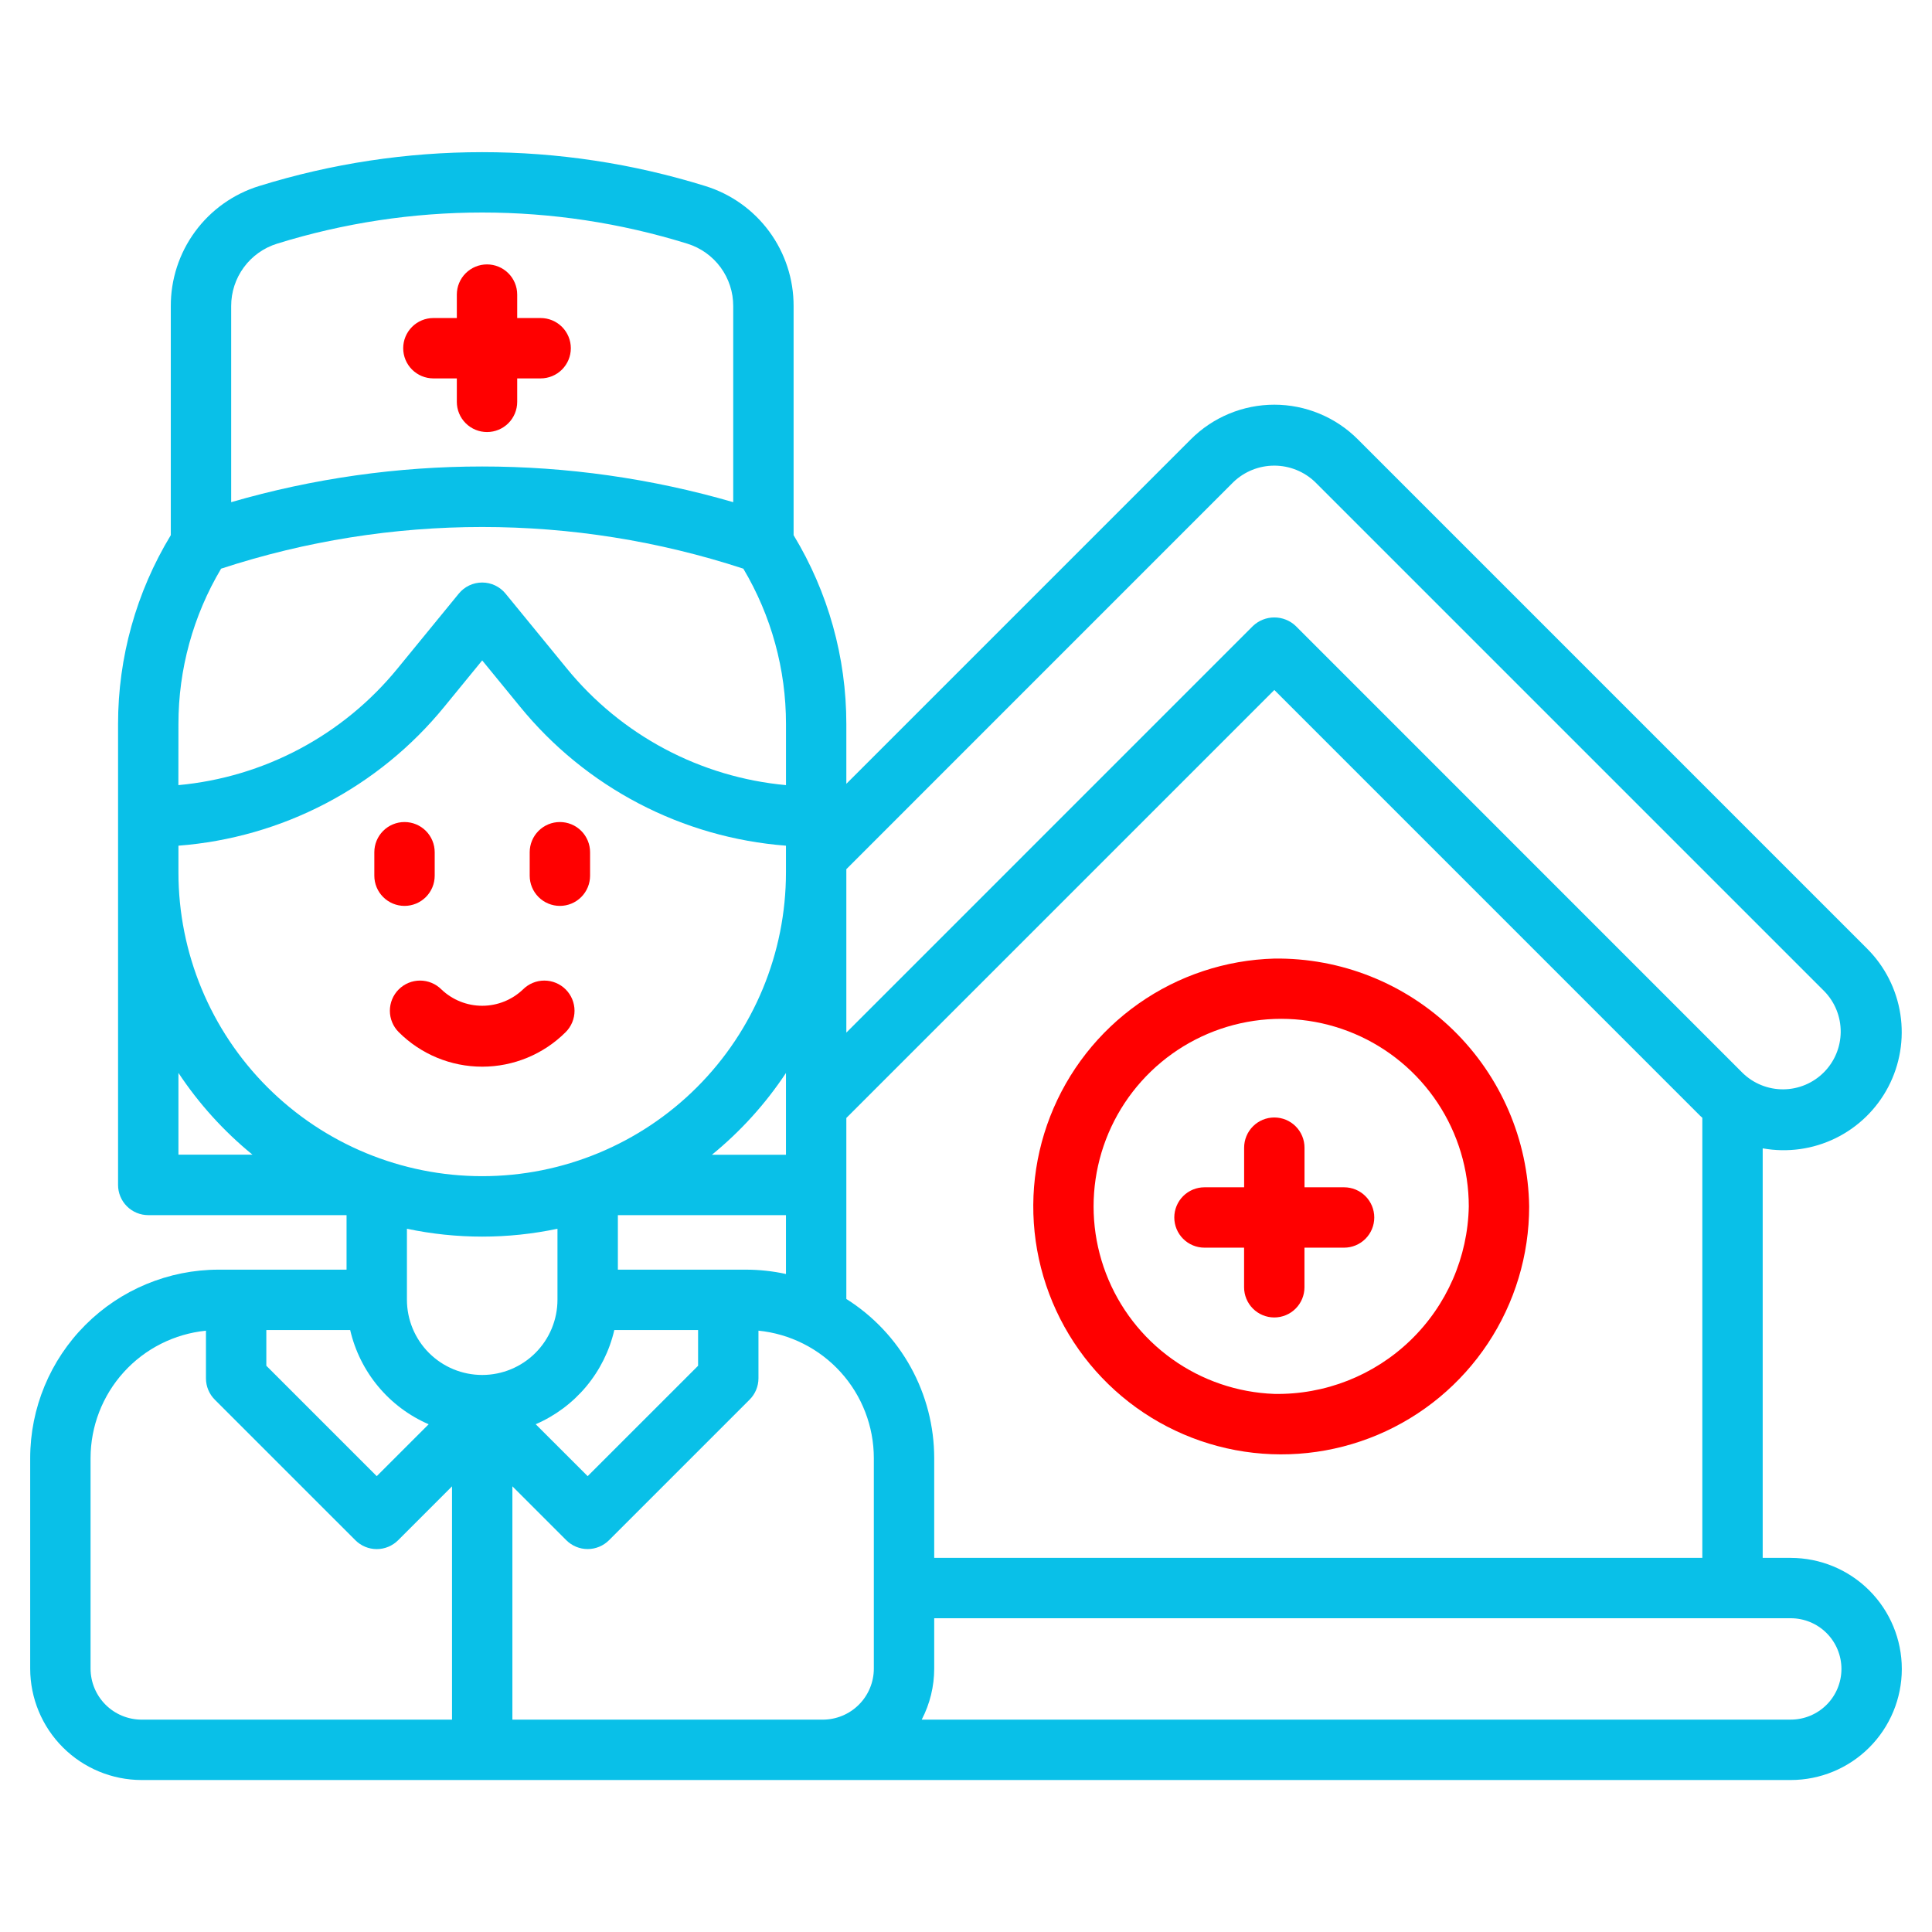 <svg width="512" height="512" viewBox="0 0 512 512" fill="none" xmlns="http://www.w3.org/2000/svg">
<path d="M105.664 262.206C104.92 262.949 104.331 263.831 103.929 264.801C103.526 265.772 103.319 266.813 103.319 267.864C103.319 268.914 103.526 269.955 103.929 270.926C104.331 271.897 104.92 272.779 105.664 273.522C111.532 279.387 119.49 282.682 127.788 282.682C136.085 282.682 144.043 279.387 149.912 273.522C150.655 272.779 151.244 271.897 151.646 270.926C152.049 269.956 152.256 268.916 152.256 267.865C152.256 266.814 152.049 265.774 151.647 264.803C151.246 263.833 150.656 262.951 149.914 262.208C149.171 261.465 148.289 260.875 147.318 260.473C146.348 260.071 145.308 259.864 144.257 259.863C143.206 259.863 142.166 260.07 141.195 260.472C140.225 260.874 139.343 261.463 138.6 262.206C135.687 264.987 131.815 266.539 127.788 266.539C123.76 266.539 119.888 264.987 116.976 262.206C115.475 260.706 113.441 259.863 111.32 259.863C109.198 259.863 107.164 260.706 105.664 262.206Z" fill="#FF0000"/>
<path d="M137.064 106.498V100.282H143.276C145.397 100.282 147.432 99.439 148.932 97.939C150.433 96.439 151.276 94.404 151.276 92.282C151.276 90.161 150.433 88.126 148.932 86.626C147.432 85.125 145.397 84.282 143.276 84.282H137.064V78.07C137.064 75.949 136.221 73.914 134.72 72.413C133.22 70.913 131.185 70.07 129.064 70.07C126.942 70.07 124.907 70.913 123.407 72.413C121.906 73.914 121.064 75.949 121.064 78.07V84.282H114.852C112.73 84.282 110.695 85.125 109.195 86.626C107.694 88.126 106.852 90.161 106.852 92.282C106.852 94.404 107.694 96.439 109.195 97.939C110.695 99.439 112.73 100.282 114.852 100.282H121.064V106.498C121.064 108.62 121.906 110.655 123.407 112.155C124.907 113.655 126.942 114.498 129.064 114.498C131.185 114.498 133.22 113.655 134.72 112.155C136.221 110.655 137.064 108.62 137.064 106.498Z" fill="#FF0000"/>
<path d="M474.568 412.851H467.132V304.323C473.692 305.507 480.46 304.565 486.447 301.634C492.435 298.703 497.329 293.936 500.418 288.028C503.506 282.12 504.627 275.38 503.616 268.79C502.606 262.201 499.517 256.106 494.8 251.395L359.852 116.443C356.948 113.529 353.497 111.216 349.697 109.638C345.897 108.06 341.823 107.247 337.708 107.247C333.593 107.247 329.519 108.06 325.719 109.638C321.919 111.216 318.468 113.529 315.564 116.443L224.288 207.719V191.883C224.3 174.233 219.465 156.919 210.312 141.827V81.135C210.336 74.023 208.076 67.091 203.864 61.361C199.652 55.63 193.711 51.403 186.916 49.303C148.406 37.331 107.17 37.331 68.66 49.303C61.865 51.403 55.924 55.63 51.712 61.361C47.5 67.091 45.24 74.023 45.264 81.135V141.823C36.11 156.916 31.276 174.232 31.288 191.883V314.023C31.288 316.145 32.131 318.18 33.631 319.68C35.131 321.18 37.166 322.023 39.288 322.023H91.84V336.471H57.92C44.684 336.486 31.994 341.751 22.635 351.112C13.276 360.472 8.013 373.163 8 386.399V442.199C8.008 450.027 11.122 457.532 16.657 463.066C22.192 468.601 29.696 471.715 37.524 471.723H474.568C482.374 471.723 489.86 468.622 495.38 463.103C500.899 457.583 504 450.097 504 442.291C504 434.485 500.899 426.999 495.38 421.48C489.86 415.96 482.374 412.859 474.568 412.859V412.851ZM451.132 412.851H247.576V386.399C247.568 377.977 245.428 369.695 241.356 362.323C237.284 354.951 231.413 348.73 224.288 344.239V296.275L337.712 182.851L450.532 295.675C450.724 295.871 450.932 296.031 451.132 296.219V412.851ZM70.58 352.471H92.8C94.071 357.971 96.615 363.096 100.228 367.433C103.84 371.77 108.421 375.199 113.6 377.443L99.84 391.199L70.58 361.935V352.471ZM47.288 224.115C60.915 223.067 74.187 219.263 86.299 212.932C98.412 206.602 109.112 197.877 117.752 187.287L127.788 175.015L137.828 187.287C146.467 197.877 157.166 206.602 169.278 212.933C181.39 219.263 194.662 223.068 208.288 224.115V231.199C208.288 252.549 199.807 273.025 184.71 288.121C169.613 303.218 149.138 311.699 127.788 311.699C106.438 311.699 85.963 303.218 70.866 288.121C55.769 273.025 47.288 252.549 47.288 231.199V224.115ZM47.288 191.883C47.277 177.389 51.183 163.161 58.592 150.703C103.55 135.978 152.034 135.978 196.992 150.703C204.401 163.161 208.307 177.389 208.296 191.883V208.067C197.047 207.032 186.116 203.766 176.144 198.458C166.172 193.15 157.357 185.908 150.216 177.155L133.98 157.319C133.23 156.399 132.284 155.658 131.212 155.148C130.139 154.639 128.967 154.375 127.78 154.375C126.593 154.375 125.421 154.639 124.348 155.148C123.276 155.658 122.33 156.399 121.58 157.319L105.352 177.155C98.211 185.908 89.396 193.15 79.424 198.458C69.451 203.766 58.521 207.032 47.272 208.067L47.288 191.883ZM208.288 288.947V306.023H188.664C196.259 299.829 202.875 292.522 208.288 284.351V288.947ZM127.788 327.715C134.492 327.716 141.177 327.017 147.736 325.631V344.431C147.736 349.722 145.634 354.796 141.893 358.537C138.152 362.278 133.079 364.379 127.788 364.379C122.497 364.379 117.424 362.278 113.683 358.537C109.942 354.796 107.84 349.722 107.84 344.431V325.631C114.399 327.017 121.084 327.716 127.788 327.715ZM162.8 352.471H185V361.943L155.736 391.199L141.968 377.435C147.152 375.196 151.739 371.77 155.357 367.434C158.975 363.098 161.525 357.973 162.8 352.471ZM197.664 336.471H163.744V322.023H208.288V337.623C204.796 336.859 201.231 336.473 197.656 336.471H197.664ZM326.864 127.755C329.777 124.959 333.658 123.397 337.696 123.397C341.734 123.397 345.615 124.959 348.528 127.755L483.48 262.707C486.281 265.593 487.835 269.464 487.805 273.485C487.776 277.506 486.166 281.354 483.323 284.198C480.48 287.042 476.632 288.653 472.611 288.684C468.59 288.715 464.718 287.163 461.832 284.363L343.368 165.879C341.84 164.434 339.816 163.629 337.712 163.629C335.608 163.629 333.584 164.434 332.056 165.879L224.288 273.651V230.343L326.864 127.755ZM61.264 81.131C61.252 77.432 62.427 73.827 64.618 70.847C66.808 67.866 69.898 65.668 73.432 64.575C108.834 53.569 146.742 53.569 182.144 64.575C185.679 65.667 188.77 67.866 190.96 70.848C193.151 73.829 194.326 77.436 194.312 81.135V133.079C150.859 120.471 104.717 120.471 61.264 133.079V81.131ZM47.288 284.331C52.702 292.501 59.318 299.807 66.912 306.003H47.288V284.331ZM24 442.191V386.399C24.011 377.985 27.145 369.874 32.794 363.638C38.444 357.402 46.207 353.486 54.58 352.647V365.267C54.579 367.388 55.421 369.423 56.92 370.923L94.184 408.183C94.927 408.926 95.809 409.516 96.78 409.918C97.751 410.32 98.791 410.528 99.842 410.528C100.893 410.528 101.933 410.32 102.904 409.918C103.875 409.516 104.757 408.926 105.5 408.183L119.788 393.895V455.723H37.524C33.937 455.719 30.498 454.292 27.963 451.755C25.427 449.218 24.002 445.778 24 442.191ZM135.788 455.715V393.887L150.08 408.175C151.58 409.675 153.615 410.518 155.736 410.518C157.857 410.518 159.892 409.675 161.392 408.175L198.656 370.915C200.156 369.415 201 367.381 201 365.259V352.639C209.373 353.479 217.137 357.397 222.786 363.634C228.435 369.871 231.567 377.984 231.576 386.399V442.199C231.572 445.785 230.146 449.222 227.61 451.757C225.075 454.293 221.637 455.719 218.052 455.723L135.788 455.715ZM474.588 455.715H244.268C246.44 451.538 247.575 446.899 247.576 442.191V428.851H474.568C478.13 428.851 481.547 430.266 484.066 432.785C486.585 435.304 488 438.721 488 442.283C488 445.846 486.585 449.262 484.066 451.781C481.547 454.3 478.13 455.715 474.568 455.715H474.588Z" fill="#09C0E8"/>
<path d="M337.708 254.033C324.795 254.392 312.275 258.55 301.712 265.986C291.149 273.422 283.012 283.807 278.319 295.842C273.625 307.877 272.583 321.028 275.323 333.652C278.063 346.276 284.463 357.813 293.724 366.819C302.984 375.826 314.694 381.903 327.389 384.291C340.085 386.679 353.202 385.272 365.102 380.246C377.002 375.219 387.157 366.797 394.296 356.031C401.436 345.266 405.244 332.635 405.244 319.717C404.975 302.058 397.715 285.227 385.055 272.913C372.394 260.6 355.367 253.81 337.708 254.033ZM337.708 369.401C327.959 369.044 318.531 365.826 310.598 360.149C302.664 354.473 296.576 346.587 293.092 337.475C289.607 328.364 288.881 318.428 291.002 308.906C293.124 299.384 298 290.697 305.023 283.926C312.046 277.155 320.906 272.601 330.499 270.829C340.092 269.057 349.994 270.147 358.972 273.962C367.951 277.777 375.608 284.15 380.991 292.286C386.374 300.422 389.244 309.961 389.244 319.717C388.992 333.137 383.422 345.908 373.759 355.224C364.095 364.541 351.129 369.639 337.708 369.401Z" fill="#FF0000"/>
<path d="M356.208 314.645H345.708V304.145C345.708 302.023 344.865 299.988 343.365 298.488C341.865 296.987 339.83 296.145 337.708 296.145C335.586 296.145 333.552 296.987 332.051 298.488C330.551 299.988 329.708 302.023 329.708 304.145V314.645H319.2C317.078 314.645 315.044 315.487 313.543 316.988C312.043 318.488 311.2 320.523 311.2 322.645C311.2 324.766 312.043 326.801 313.543 328.301C315.044 329.802 317.078 330.645 319.2 330.645H329.696V341.141C329.696 343.262 330.539 345.297 332.039 346.797C333.54 348.298 335.574 349.141 337.696 349.141C339.818 349.141 341.853 348.298 343.353 346.797C344.853 345.297 345.696 343.262 345.696 341.141V330.645H356.196C358.318 330.645 360.353 329.802 361.853 328.301C363.353 326.801 364.196 324.766 364.196 322.645C364.196 320.523 363.353 318.488 361.853 316.988C360.353 315.487 358.318 314.645 356.196 314.645H356.208Z" fill="#FF0000"/>
<path d="M107.2 240.072C109.322 240.072 111.357 239.229 112.857 237.729C114.357 236.228 115.2 234.193 115.2 232.072V225.848C115.2 223.726 114.357 221.691 112.857 220.191C111.357 218.691 109.322 217.848 107.2 217.848C105.078 217.848 103.044 218.691 101.543 220.191C100.043 221.691 99.2 223.726 99.2 225.848V232.072C99.2 234.193 100.043 236.228 101.543 237.729C103.044 239.229 105.078 240.072 107.2 240.072Z" fill="#FF0000"/>
<path d="M148.376 240.072C150.498 240.072 152.533 239.229 154.033 237.729C155.533 236.228 156.376 234.193 156.376 232.072V225.848C156.376 223.726 155.533 221.691 154.033 220.191C152.533 218.691 150.498 217.848 148.376 217.848C146.254 217.848 144.219 218.691 142.719 220.191C141.219 221.691 140.376 223.726 140.376 225.848V232.072C140.376 234.193 141.219 236.228 142.719 237.729C144.219 239.229 146.254 240.072 148.376 240.072Z" fill="#FF0000"/>
</svg>
